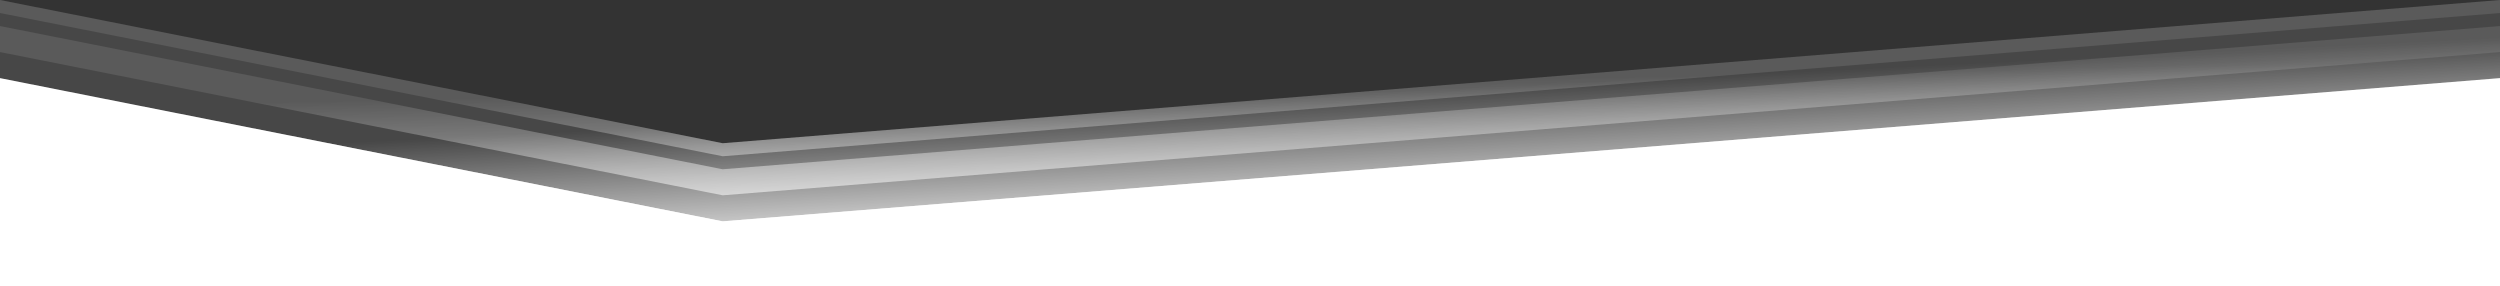 <?xml version="1.0" encoding="UTF-8" standalone="no"?><!DOCTYPE svg PUBLIC "-//W3C//DTD SVG 1.1//EN" "http://www.w3.org/Graphics/SVG/1.1/DTD/svg11.dtd"><svg width="100%" height="100%" viewBox="0 0 1920 220" version="1.1" xmlns="http://www.w3.org/2000/svg" xmlns:xlink="http://www.w3.org/1999/xlink" xml:space="preserve" xmlns:serif="http://www.serif.com/" style="fill-rule:evenodd;clip-rule:evenodd;stroke-linejoin:round;stroke-miterlimit:1.414;"><rect x="0" y="0" width="1920" height="220" fill="#333333" stroke="none"/><g id="banner-content-primary-bottom"><g id="banner-bottom-007"><path d="M1920,0l-1365,110l-555,-110l0,220l1920,0l0,-220Z" style="fill:url(#_Linear1);"/><path d="M1920,220l-1920,0l0,-160l555,110l1365,-110l0,160Zm0,0l0,-210l-1365,110l-555,-110l0,-10l555,110l1365,-110l0,220Zm-1920,-200l555,110l1365,-110l0,20l-1365,110l-555,-110l0,-20Z" style="fill:url(#_Linear2);"/><path d="M1920,220l-1920,0l0,-160l555,110l1365,-110l0,160Z" style="fill:#fff;"/></g></g><defs><linearGradient id="_Linear1" x1="0" y1="0" x2="1" y2="0" gradientUnits="userSpaceOnUse" gradientTransform="matrix(-7,-144,144,-7,960,220)"><stop offset="0" style="stop-color:#fff;stop-opacity:1"/><stop offset="0.46" style="stop-color:#fff;stop-opacity:0.741"/><stop offset="1" style="stop-color:#fff;stop-opacity:0.098"/></linearGradient><linearGradient id="_Linear2" x1="0" y1="0" x2="1" y2="0" gradientUnits="userSpaceOnUse" gradientTransform="matrix(-3,-156,156,-3,960,220)"><stop offset="0" style="stop-color:#fff;stop-opacity:1"/><stop offset="1" style="stop-color:#fff;stop-opacity:0.102"/></linearGradient></defs></svg>